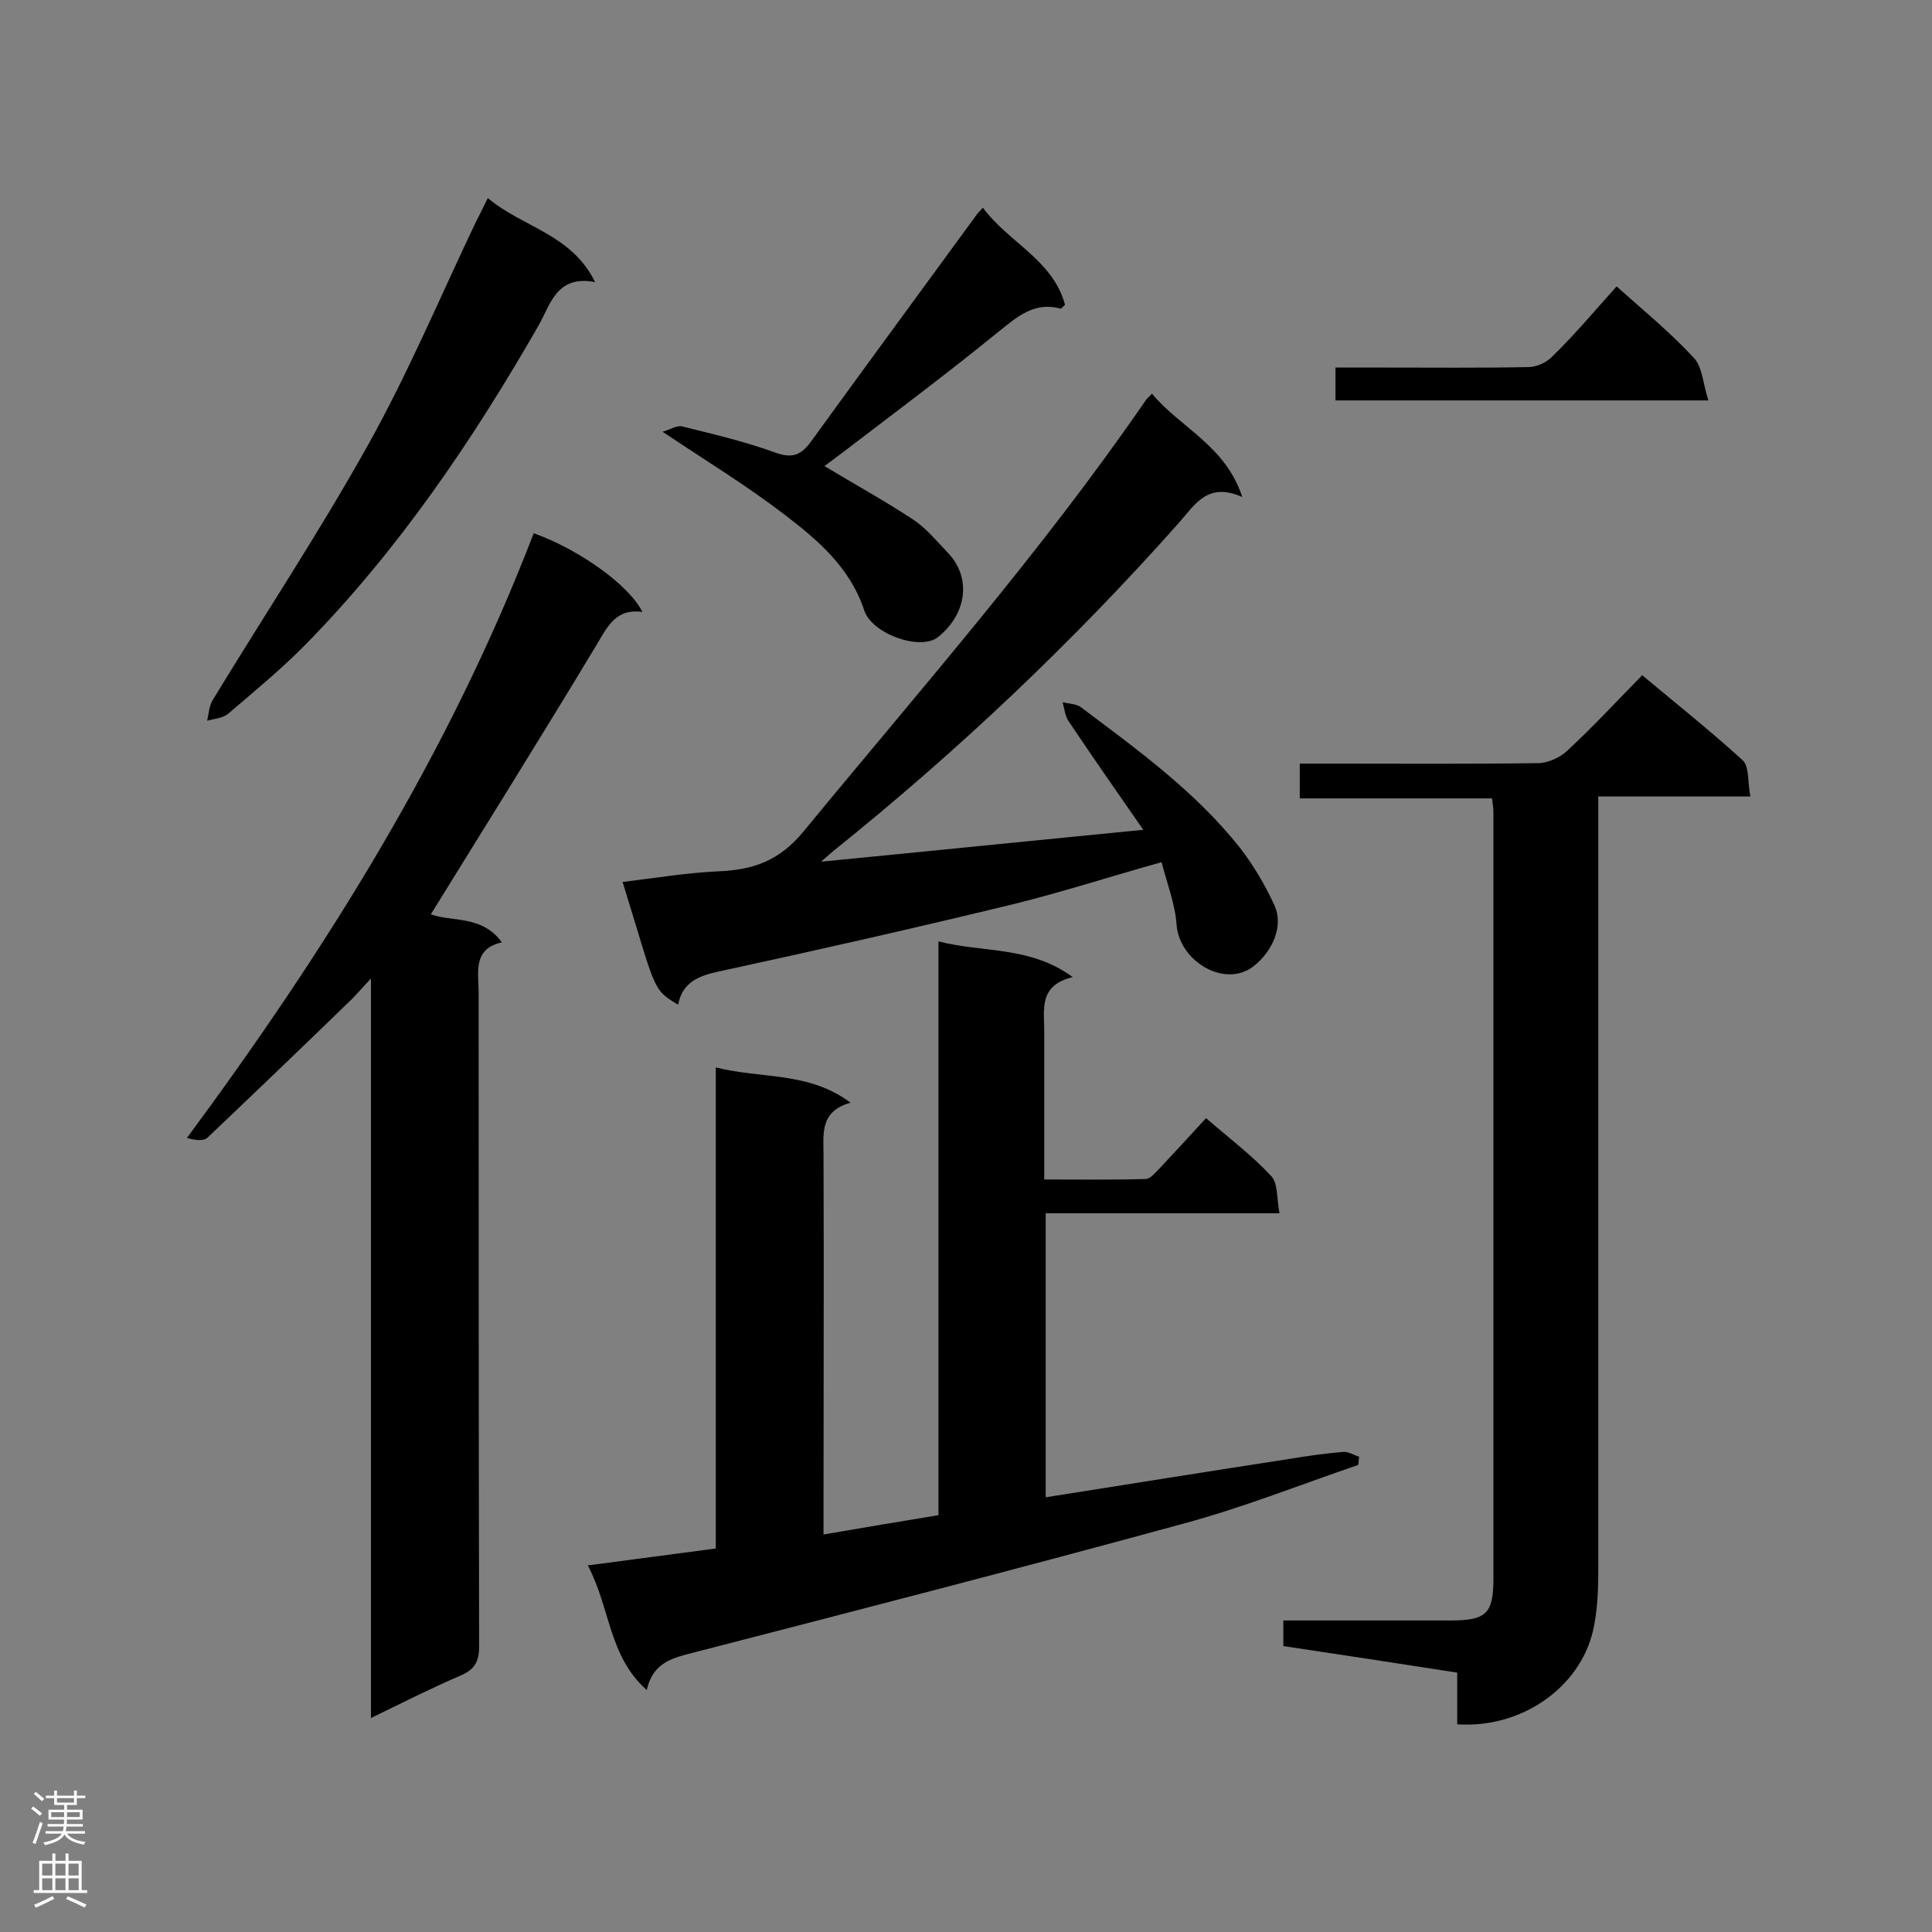 <svg enable-background="new 0 0 400 400" viewBox="0 0 400 400" xmlns="http://www.w3.org/2000/svg"><rect x="0" y="0" width="400" height="400" fill="#808080" stroke="none"/><g fill="#000001"><path d="m264.9 251.2c-16.8 0-32.4 0-48.4 0v58.8c17.1-2.7 33.9-5.4 50.8-8 3.6-.6 7.2-1.1 10.8-1.4 1.1-.1 2.2.7 3.3 1-.1.6-.1 1.2-.2 1.7-12 4.1-23.8 8.8-36 12.1-34 9.3-68.1 18.1-102.2 26.9-4.4 1.1-7.9 2.3-9.1 7.6-7.9-7-7.5-16.9-12.2-25.8 9.2-1.2 17.5-2.3 26.5-3.5 0-33 0-65.9 0-99.6 9.5 2.4 19.2.8 27.9 7.3-6.4 1.8-5.6 6.4-5.6 10.9.1 24.2 0 48.5 0 72.7v5.8c8.2-1.4 15.8-2.7 23.8-4 0-39.5 0-78.8 0-118.8 9.3 2.4 18.9.9 27.8 7.4-7.1 1.7-5.9 6.7-5.9 11.3v30.6c7.2 0 14.1.1 21-.1.9 0 1.9-1.2 2.7-2 3.2-3.4 6.3-6.8 9.8-10.6 4.6 4 9.4 7.6 13.4 11.9 1.5 1.4 1.2 4.6 1.8 7.8z"/><path d="m76.8 355.7c0-51.1 0-101.5 0-153.1-1.8 1.9-2.9 3.2-4 4.3-9.9 9.6-19.8 19.1-29.8 28.6-.8.8-2.6.6-4.3.1 29-39.2 54.4-79.9 71.8-125.2 9.5 3.4 19.8 10.8 22.5 16.3-5.6-.8-7.3 3.2-9.6 7-11.2 18.6-22.7 37-34.2 55.6 4.2 1.6 10.6.1 14.7 5.8-6.1 1.4-4.8 6.2-4.8 10.4 0 45.1 0 90.2.1 135.4 0 3-.9 4.7-3.6 5.9-6.1 2.6-12 5.6-18.8 8.9z"/><path d="m301.7 357c0-3.7 0-7.1 0-10.7-12.2-1.9-24-3.7-36-5.5 0-1.8 0-3.3 0-5.3h34.5c7.5 0 9-1.3 9-8.8 0-52.8 0-105.6 0-158.4 0-.9-.1-1.7-.3-3-13.2 0-26.3 0-39.8 0 0-2.5 0-4.6 0-7.2h6.6c14.2 0 28.4.1 42.7-.1 2 0 4.5-1.1 6-2.5 5.3-4.9 10.2-10.2 15.6-15.7 7.2 6 14.2 11.6 20.8 17.6 1.4 1.3 1 4.5 1.6 7.5-10.8 0-20.8 0-31.5 0v5.7 155c0 4-.2 8.2-1.1 12.1-2.8 11.8-14.9 20.2-28.1 19.3z"/><path d="m257.2 102.9c-7.2-3.2-9.8 1.6-13 5.2-22 24.8-46 47.5-71.8 68.2-.5.4-1 .9-2.4 2.1 22.6-2.2 44.2-4.4 66.7-6.6-5.5-7.9-10.5-15.1-15.4-22.4-.8-1.1-.9-2.6-1.3-4 1.3.3 2.9.3 3.9 1.1 11.7 8.8 23.6 17.4 32.8 29 2.8 3.6 5.2 7.7 7.1 11.8 2.1 4.4-.4 9.7-4.2 12.7-5.9 4.7-15.4-.9-16-8.5-.3-4.4-2-8.6-3.1-13-10.7 3-20.6 6.2-30.7 8.7-20.2 4.9-40.5 9.5-60.8 13.9-4.3.9-7.7 2.2-8.6 6.9-5.5-3.2-4.6-3.2-11.5-25.4 6.7-.8 13.2-1.9 19.8-2.2 7.2-.3 12.6-2.1 17.7-8.3 24.1-29.3 49.2-57.8 70.8-89.2.2-.4.6-.6 1.3-1.4 5.9 7.1 15.2 10.7 18.7 21.4z"/><path d="m101 41c7.2 6.1 17.3 7.4 22.2 17.4-8-1.5-9.2 4.6-11.7 9-13.6 23.7-28.9 46.3-48.1 65.9-5.1 5.2-10.7 9.8-16.2 14.5-1.1.9-2.8 1-4.3 1.4.3-1.4.4-3 1.1-4.2 10.7-17.6 22.1-34.8 32.1-52.7 8.4-15 15.1-31 22.5-46.5.7-1.3 1.3-2.6 2.4-4.8z"/><path d="m203.5 43c5.3 7.2 14.5 10.8 17 20.1-.5.5-.8.8-.9.8-5.5-1.5-9 1.7-12.9 4.8-10.3 8.4-21 16.4-31.6 24.5-1.5 1.1-2.9 2.2-4.4 3.3 6.3 3.8 12.5 7.2 18.4 11.1 2.7 1.8 4.9 4.5 7.2 6.9 5 5.3 3.7 12.8-2.1 17.4-3.6 2.9-13.7-.6-15.3-5.6-2.9-8.8-9.6-14.5-16.4-19.7-7.8-6-16.2-11.1-25.3-17.2 1.6-.5 3-1.4 4.1-1.1 6.4 1.6 12.9 3.1 19.2 5.4 3.6 1.3 5.4.5 7.5-2.4 11.3-15.6 22.7-31.1 34.1-46.7.2-.4.7-.8 1.4-1.6z"/><path d="m334.7 59.3c5.7 5.1 11.2 9.6 16 14.8 1.8 1.9 1.9 5.5 3 8.8-26.5 0-51.7 0-77.2 0 0-2.1 0-4.2 0-6.8h10.3c9.9 0 19.7.1 29.6-.1 1.8 0 3.9-1 5.1-2.3 4.6-4.5 8.7-9.4 13.2-14.4z"/></g><path d="m6.44 374.46.42-.45c.65.47 1.27.95 1.85 1.44l-.45.49c-.65-.56-1.25-1.06-1.82-1.48m.93 7.33-.63-.26c.55-1.36 1.05-2.8 1.52-4.33.19.1.38.19.59.27-.46 1.29-.95 2.73-1.48 4.32m-.38-10.38.44-.42c.43.34 1.01.82 1.74 1.44l-.49.49c-.53-.51-1.09-1.01-1.69-1.51m2.5.35h1.72v-1.04h.59v1.04h3.52v-1.04h.59v1.04h1.75v.53h-1.75v1.42h-2.03v.97h3.22v2.03h-3.24c0 .35-.01.66-.03.93h3.32v.53h-3.37c-.03.27-.08.58-.15.94h3.96v.53h-3.71c.67.92 1.93 1.48 3.79 1.68-.13.24-.23.44-.29.59-2.13-.38-3.48-1.08-4.04-2.12-.43.97-1.77 1.72-4.03 2.23-.09-.19-.2-.37-.33-.55 2.1-.42 3.37-1.03 3.81-1.83h-3.36v-.53h3.58c.08-.29.13-.61.16-.94h-3.33v-.53h3.39c.02-.27.04-.58.04-.93h-3.23v-2.03h3.25v-.97h-2.07v-1.42h-1.73zm1.12 3.44v1h2.65c.01-.3.02-.44.01-.4v-.25-.35zm1.19-2h3.52v-.91h-3.52zm4.71 2h-2.63v.59c0 .15-.01.28-.01.4h2.64z" fill="#fafafa"/><path d="m13.56 383.74h.63v1.52h2.72v6.07h1.13v.6h-11.06v-.6h1.13v-6.07h2.73v-1.52h.63v1.52h2.1v-1.52zm-2.69 8.83.38.56c-1.24.63-2.53 1.25-3.85 1.85-.1-.21-.21-.42-.34-.63 1.36-.55 2.63-1.15 3.81-1.78m-2.13-4.27h2.1v-2.45h-2.1zm0 3.04h2.1v-2.46h-2.1zm2.72-3.04h2.1v-2.45h-2.1zm0 3.04h2.1v-2.46h-2.1zm6.07 3.6c-1.41-.71-2.7-1.3-3.86-1.78l.35-.56c1.45.62 2.75 1.19 3.88 1.72zm-1.25-9.09h-2.1v2.45h2.1zm-2.09 5.49h2.1v-2.46h-2.1z" fill="#fafafa"/></svg>
